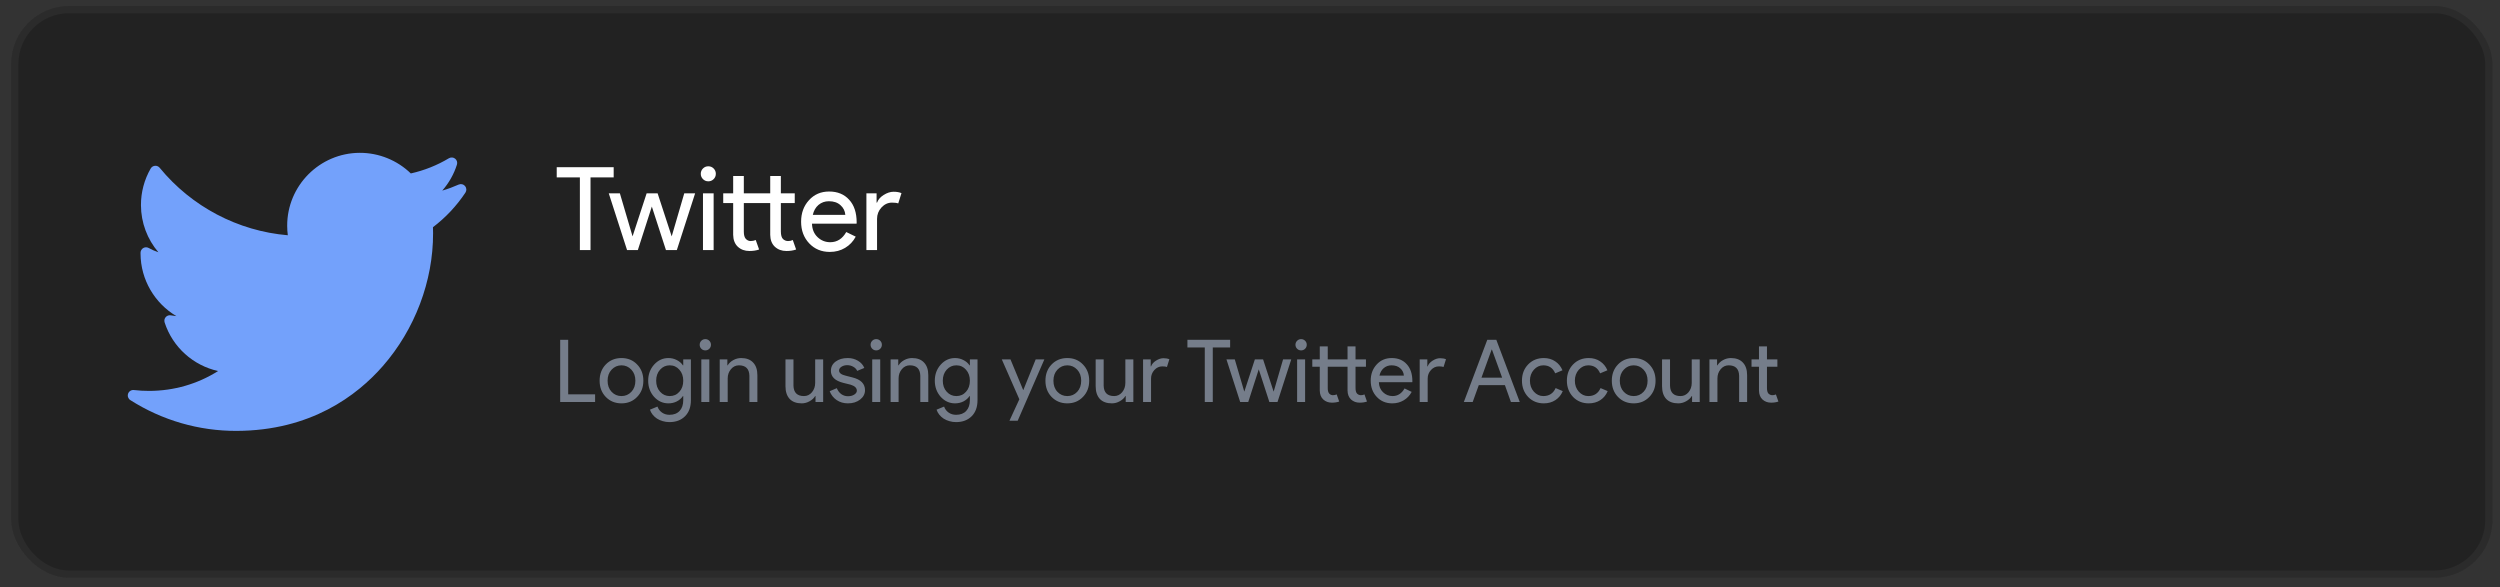 <svg width="183" height="43" viewBox="0 0 183 43" fill="none" xmlns="http://www.w3.org/2000/svg">
<rect x="0" y="0" width="183" height="43" fill="#333333" stroke="none"/>
<rect x="0.82" y="0.441" width="181.629" height="41.847" rx="4.236" fill="#222222"/>
<g clip-path="url(#clip0_2651_278)">
<path d="M33.573 13.511C33.183 13.685 32.783 13.833 32.373 13.952C32.857 13.402 33.225 12.756 33.448 12.049C33.498 11.89 33.446 11.717 33.315 11.614C33.185 11.511 33.004 11.499 32.861 11.584C31.993 12.103 31.055 12.476 30.071 12.696C29.077 11.73 27.728 11.183 26.336 11.187C23.397 11.196 21.013 13.594 21.022 16.533C21.023 16.764 21.038 16.994 21.068 17.221C17.42 16.912 14.024 15.13 11.688 12.281C11.604 12.179 11.476 12.125 11.345 12.136C11.215 12.146 11.097 12.221 11.031 12.334C10.562 13.146 10.315 14.073 10.318 15.016C10.321 16.301 10.784 17.518 11.596 18.467C11.35 18.383 11.111 18.277 10.882 18.151C10.759 18.083 10.61 18.085 10.489 18.155C10.367 18.225 10.291 18.353 10.288 18.494C10.288 18.517 10.288 18.541 10.288 18.565C10.294 20.482 11.331 22.204 12.911 23.14C12.775 23.127 12.64 23.108 12.505 23.083C12.366 23.057 12.224 23.106 12.131 23.212C12.037 23.318 12.007 23.465 12.05 23.6C12.639 25.421 14.147 26.757 15.965 27.16C14.461 28.109 12.739 28.608 10.929 28.614C10.552 28.615 10.172 28.594 9.8 28.551C9.616 28.53 9.439 28.639 9.377 28.815C9.315 28.991 9.382 29.186 9.539 29.287C11.868 30.77 14.558 31.55 17.319 31.541C22.745 31.525 26.132 28.956 28.017 26.804C30.369 24.12 31.711 20.573 31.701 17.073C31.7 16.926 31.698 16.779 31.693 16.631C32.621 15.927 33.42 15.076 34.07 14.099C34.168 13.95 34.157 13.754 34.042 13.618C33.927 13.482 33.736 13.438 33.573 13.511Z" fill="#73A1FB"/>
</g>
<path d="M43.226 12.985V18.306H42.447V12.985H40.752V12.239H44.921V12.985H43.226ZM50.883 14.154L49.544 18.306H48.748L47.714 15.12L46.689 18.306H45.901L44.562 14.154H45.376L46.299 17.289H46.308L47.333 14.154H48.138L49.163 17.289H49.172L50.087 14.154H50.883ZM52.399 12.722C52.399 12.875 52.345 13.005 52.238 13.112C52.13 13.219 52.001 13.273 51.848 13.273C51.696 13.273 51.566 13.219 51.458 13.112C51.351 13.005 51.297 12.875 51.297 12.722C51.297 12.57 51.351 12.44 51.458 12.332C51.566 12.225 51.696 12.172 51.848 12.172C52.001 12.172 52.13 12.225 52.238 12.332C52.345 12.44 52.399 12.57 52.399 12.722ZM52.238 14.154V18.306H51.458V14.154H52.238ZM57.566 18.373C57.227 18.373 56.944 18.269 56.718 18.06C56.498 17.851 56.385 17.56 56.38 17.187V14.866H54.448V16.959C54.448 17.201 54.496 17.377 54.592 17.484C54.694 17.591 54.812 17.645 54.948 17.645C55.078 17.645 55.202 17.619 55.32 17.569L55.566 18.263C55.363 18.337 55.126 18.373 54.855 18.373C54.516 18.373 54.233 18.269 54.007 18.06C53.787 17.851 53.674 17.56 53.668 17.187V14.866H52.94V14.154H53.668V12.883H54.448V14.154H56.38V12.883H57.159V14.154H58.176V14.866H57.159V16.933C57.159 17.21 57.213 17.399 57.32 17.501C57.427 17.597 57.549 17.645 57.684 17.645C57.746 17.645 57.806 17.639 57.862 17.628C57.924 17.611 57.981 17.591 58.032 17.569L58.277 18.263C58.074 18.337 57.837 18.373 57.566 18.373ZM60.742 18.441C60.132 18.441 59.63 18.232 59.234 17.814C58.839 17.396 58.641 16.868 58.641 16.23C58.641 15.597 58.833 15.072 59.217 14.654C59.601 14.23 60.093 14.019 60.691 14.019C61.307 14.019 61.796 14.219 62.157 14.62C62.524 15.015 62.708 15.572 62.708 16.289L62.7 16.374H59.438C59.449 16.781 59.584 17.108 59.844 17.357C60.104 17.605 60.415 17.73 60.776 17.73C61.273 17.73 61.663 17.481 61.946 16.984L62.64 17.323C62.454 17.673 62.194 17.947 61.861 18.145C61.533 18.342 61.16 18.441 60.742 18.441ZM59.497 15.73H61.878C61.855 15.442 61.736 15.205 61.522 15.018C61.313 14.826 61.03 14.73 60.675 14.73C60.381 14.73 60.127 14.821 59.912 15.001C59.703 15.182 59.565 15.425 59.497 15.73ZM64.2 18.306H63.421V14.154H64.166V14.832H64.2C64.279 14.612 64.44 14.425 64.683 14.273C64.932 14.115 65.175 14.036 65.412 14.036C65.638 14.036 65.83 14.069 65.988 14.137L65.751 14.891C65.655 14.852 65.502 14.832 65.293 14.832C64.999 14.832 64.743 14.951 64.522 15.188C64.308 15.425 64.2 15.702 64.2 16.018V18.306Z" fill="white"/>
<path d="M43.561 29.424H41.006V24.874H41.591V28.865H43.561V29.424ZM43.892 27.867C43.892 27.388 44.042 26.992 44.343 26.679C44.648 26.365 45.031 26.209 45.493 26.209C45.955 26.209 46.336 26.365 46.637 26.679C46.942 26.992 47.094 27.388 47.094 27.867C47.094 28.35 46.942 28.746 46.637 29.055C46.336 29.369 45.955 29.526 45.493 29.526C45.031 29.526 44.648 29.369 44.343 29.055C44.042 28.742 43.892 28.346 43.892 27.867ZM44.476 27.867C44.476 28.202 44.574 28.473 44.768 28.68C44.963 28.888 45.205 28.992 45.493 28.992C45.781 28.992 46.022 28.888 46.217 28.68C46.412 28.473 46.51 28.202 46.51 27.867C46.51 27.537 46.412 27.268 46.217 27.06C46.018 26.848 45.777 26.742 45.493 26.742C45.209 26.742 44.968 26.848 44.768 27.06C44.574 27.268 44.476 27.537 44.476 27.867ZM49.023 28.992C49.311 28.992 49.546 28.888 49.728 28.68C49.919 28.473 50.014 28.202 50.014 27.867C50.014 27.541 49.919 27.272 49.728 27.06C49.542 26.848 49.307 26.742 49.023 26.742C48.743 26.742 48.508 26.848 48.318 27.06C48.127 27.272 48.032 27.541 48.032 27.867C48.032 28.197 48.127 28.466 48.318 28.674C48.508 28.886 48.743 28.992 49.023 28.992ZM49.004 30.898C48.83 30.898 48.667 30.875 48.515 30.828C48.362 30.786 48.222 30.724 48.095 30.644C47.972 30.563 47.867 30.468 47.778 30.358C47.689 30.248 47.621 30.125 47.574 29.989L48.127 29.761C48.191 29.943 48.301 30.089 48.458 30.199C48.614 30.309 48.797 30.364 49.004 30.364C49.322 30.364 49.57 30.269 49.748 30.078C49.925 29.888 50.014 29.625 50.014 29.29V28.992H49.989C49.879 29.157 49.728 29.288 49.538 29.386C49.351 29.479 49.148 29.526 48.928 29.526C48.521 29.526 48.172 29.367 47.879 29.049C47.591 28.723 47.447 28.329 47.447 27.867C47.447 27.405 47.591 27.013 47.879 26.691C48.172 26.369 48.521 26.209 48.928 26.209C49.148 26.209 49.351 26.257 49.538 26.355C49.728 26.448 49.879 26.577 49.989 26.742H50.014V26.31H50.574V29.29C50.574 29.79 50.432 30.182 50.148 30.466C49.86 30.754 49.478 30.898 49.004 30.898ZM52.043 25.236C52.043 25.351 52.002 25.448 51.922 25.529C51.841 25.609 51.744 25.649 51.63 25.649C51.515 25.649 51.418 25.609 51.337 25.529C51.257 25.448 51.217 25.351 51.217 25.236C51.217 25.122 51.257 25.024 51.337 24.944C51.418 24.863 51.515 24.823 51.63 24.823C51.744 24.823 51.841 24.863 51.922 24.944C52.002 25.024 52.043 25.122 52.043 25.236ZM51.922 26.31V29.424H51.337V26.31H51.922ZM52.683 26.31H53.242V26.742H53.267C53.356 26.59 53.492 26.463 53.674 26.361C53.86 26.259 54.053 26.209 54.252 26.209C54.633 26.209 54.926 26.319 55.129 26.539C55.337 26.755 55.44 27.064 55.44 27.467V29.424H54.856V27.505C54.843 26.997 54.587 26.742 54.087 26.742C53.854 26.742 53.659 26.838 53.502 27.028C53.346 27.215 53.267 27.439 53.267 27.702V29.424H52.683V26.31ZM60.255 29.424H59.696V28.992H59.671C59.582 29.144 59.444 29.271 59.258 29.373C59.075 29.475 58.885 29.526 58.686 29.526C58.304 29.526 58.01 29.418 57.803 29.201C57.599 28.981 57.497 28.67 57.497 28.267V26.31H58.082V28.229C58.095 28.738 58.351 28.992 58.851 28.992C59.084 28.992 59.279 28.898 59.435 28.712C59.592 28.521 59.671 28.295 59.671 28.032V26.31H60.255V29.424ZM63.319 28.56C63.319 28.831 63.2 29.059 62.963 29.246C62.726 29.432 62.427 29.526 62.067 29.526C61.754 29.526 61.478 29.445 61.241 29.284C61.004 29.119 60.834 28.903 60.733 28.636L61.254 28.413C61.33 28.6 61.44 28.746 61.584 28.852C61.732 28.954 61.893 29.004 62.067 29.004C62.253 29.004 62.408 28.964 62.531 28.884C62.658 28.803 62.721 28.708 62.721 28.598C62.721 28.399 62.569 28.253 62.264 28.159L61.73 28.026C61.124 27.873 60.822 27.581 60.822 27.149C60.822 26.865 60.936 26.639 61.165 26.469C61.398 26.295 61.694 26.209 62.054 26.209C62.33 26.209 62.577 26.274 62.798 26.405C63.022 26.537 63.179 26.713 63.268 26.933L62.747 27.149C62.688 27.018 62.59 26.916 62.455 26.844C62.323 26.768 62.175 26.73 62.01 26.73C61.857 26.73 61.72 26.768 61.597 26.844C61.478 26.92 61.419 27.013 61.419 27.123C61.419 27.302 61.586 27.429 61.921 27.505L62.391 27.625C63.01 27.778 63.319 28.089 63.319 28.56ZM64.553 25.236C64.553 25.351 64.513 25.448 64.432 25.529C64.352 25.609 64.254 25.649 64.14 25.649C64.025 25.649 63.928 25.609 63.847 25.529C63.767 25.448 63.727 25.351 63.727 25.236C63.727 25.122 63.767 25.024 63.847 24.944C63.928 24.863 64.025 24.823 64.14 24.823C64.254 24.823 64.352 24.863 64.432 24.944C64.513 25.024 64.553 25.122 64.553 25.236ZM64.432 26.31V29.424H63.847V26.31H64.432ZM65.193 26.31H65.752V26.742H65.777C65.866 26.59 66.002 26.463 66.184 26.361C66.371 26.259 66.563 26.209 66.762 26.209C67.144 26.209 67.436 26.319 67.639 26.539C67.847 26.755 67.951 27.064 67.951 27.467V29.424H67.366V27.505C67.353 26.997 67.097 26.742 66.597 26.742C66.364 26.742 66.169 26.838 66.013 27.028C65.856 27.215 65.777 27.439 65.777 27.702V29.424H65.193V26.31ZM70.004 28.992C70.292 28.992 70.527 28.888 70.709 28.68C70.9 28.473 70.995 28.202 70.995 27.867C70.995 27.541 70.9 27.272 70.709 27.06C70.523 26.848 70.288 26.742 70.004 26.742C69.724 26.742 69.489 26.848 69.298 27.06C69.108 27.272 69.013 27.541 69.013 27.867C69.013 28.197 69.108 28.466 69.298 28.674C69.489 28.886 69.724 28.992 70.004 28.992ZM69.985 30.898C69.811 30.898 69.648 30.875 69.495 30.828C69.343 30.786 69.203 30.724 69.076 30.644C68.953 30.563 68.847 30.468 68.758 30.358C68.669 30.248 68.602 30.125 68.555 29.989L69.108 29.761C69.171 29.943 69.281 30.089 69.438 30.199C69.595 30.309 69.777 30.364 69.985 30.364C70.302 30.364 70.55 30.269 70.728 30.078C70.906 29.888 70.995 29.625 70.995 29.29V28.992H70.97C70.859 29.157 70.709 29.288 70.519 29.386C70.332 29.479 70.129 29.526 69.908 29.526C69.502 29.526 69.152 29.367 68.86 29.049C68.572 28.723 68.428 28.329 68.428 27.867C68.428 27.405 68.572 27.013 68.86 26.691C69.152 26.369 69.502 26.209 69.908 26.209C70.129 26.209 70.332 26.257 70.519 26.355C70.709 26.448 70.859 26.577 70.97 26.742H70.995V26.31H71.554V29.29C71.554 29.79 71.412 30.182 71.129 30.466C70.84 30.754 70.459 30.898 69.985 30.898ZM76.446 26.31L74.496 30.796H73.892L74.616 29.227L73.333 26.31H73.968L74.896 28.547H74.909L75.811 26.31H76.446ZM76.526 27.867C76.526 27.388 76.676 26.992 76.977 26.679C77.282 26.365 77.665 26.209 78.127 26.209C78.589 26.209 78.97 26.365 79.271 26.679C79.576 26.992 79.729 27.388 79.729 27.867C79.729 28.35 79.576 28.746 79.271 29.055C78.97 29.369 78.589 29.526 78.127 29.526C77.665 29.526 77.282 29.369 76.977 29.055C76.676 28.742 76.526 28.346 76.526 27.867ZM77.111 27.867C77.111 28.202 77.208 28.473 77.403 28.68C77.598 28.888 77.839 28.992 78.127 28.992C78.415 28.992 78.657 28.888 78.852 28.68C79.046 28.473 79.144 28.202 79.144 27.867C79.144 27.537 79.046 27.268 78.852 27.06C78.653 26.848 78.411 26.742 78.127 26.742C77.843 26.742 77.602 26.848 77.403 27.06C77.208 27.268 77.111 27.537 77.111 27.867ZM82.961 29.424H82.402V28.992H82.376C82.287 29.144 82.15 29.271 81.963 29.373C81.781 29.475 81.591 29.526 81.391 29.526C81.01 29.526 80.716 29.418 80.508 29.201C80.305 28.981 80.203 28.67 80.203 28.267V26.31H80.788V28.229C80.8 28.738 81.057 28.992 81.557 28.992C81.79 28.992 81.984 28.898 82.141 28.712C82.298 28.521 82.376 28.295 82.376 28.032V26.31H82.961V29.424ZM84.257 29.424H83.673V26.31H84.232V26.819H84.257C84.317 26.653 84.437 26.514 84.619 26.399C84.806 26.28 84.988 26.221 85.166 26.221C85.335 26.221 85.479 26.247 85.598 26.297L85.42 26.863C85.348 26.833 85.234 26.819 85.077 26.819C84.857 26.819 84.664 26.907 84.499 27.085C84.338 27.263 84.257 27.471 84.257 27.708V29.424ZM88.775 25.433V29.424H88.19V25.433H86.919V24.874H90.046V25.433H88.775ZM94.518 26.31L93.514 29.424H92.916L92.141 27.035L91.372 29.424H90.781L89.777 26.31H90.387L91.08 28.661H91.086L91.855 26.31H92.459L93.228 28.661H93.234L93.92 26.31H94.518ZM95.654 25.236C95.654 25.351 95.614 25.448 95.534 25.529C95.453 25.609 95.356 25.649 95.241 25.649C95.127 25.649 95.03 25.609 94.949 25.529C94.869 25.448 94.828 25.351 94.828 25.236C94.828 25.122 94.869 25.024 94.949 24.944C95.03 24.863 95.127 24.823 95.241 24.823C95.356 24.823 95.453 24.863 95.534 24.944C95.614 25.024 95.654 25.122 95.654 25.236ZM95.534 26.31V29.424H94.949V26.31H95.534ZM99.53 29.475C99.275 29.475 99.064 29.396 98.894 29.24C98.729 29.083 98.644 28.865 98.64 28.585V26.844H97.191V28.413C97.191 28.596 97.227 28.727 97.299 28.808C97.376 28.888 97.464 28.928 97.566 28.928C97.664 28.928 97.757 28.909 97.846 28.871L98.03 29.392C97.877 29.447 97.7 29.475 97.496 29.475C97.242 29.475 97.03 29.396 96.861 29.24C96.696 29.083 96.611 28.865 96.607 28.585V26.844L96.06 26.844V26.31H96.607V25.357H97.191V26.31H98.64V25.357H99.225V26.31H99.987V26.844H99.225V28.394C99.225 28.602 99.265 28.744 99.345 28.82C99.426 28.892 99.517 28.928 99.619 28.928C99.665 28.928 99.71 28.924 99.752 28.916C99.799 28.903 99.841 28.888 99.879 28.871L100.063 29.392C99.911 29.447 99.733 29.475 99.53 29.475ZM101.912 29.526C101.455 29.526 101.078 29.369 100.781 29.055C100.485 28.742 100.336 28.346 100.336 27.867C100.336 27.392 100.48 26.999 100.768 26.685C101.056 26.367 101.425 26.209 101.874 26.209C102.336 26.209 102.702 26.359 102.973 26.66C103.249 26.956 103.386 27.373 103.386 27.912L103.38 27.975H100.934C100.942 28.28 101.044 28.526 101.239 28.712C101.433 28.898 101.666 28.992 101.938 28.992C102.31 28.992 102.603 28.805 102.814 28.433L103.336 28.687C103.196 28.949 103.001 29.155 102.751 29.303C102.505 29.451 102.226 29.526 101.912 29.526ZM100.978 27.492H102.764C102.747 27.276 102.658 27.098 102.497 26.958C102.34 26.814 102.128 26.742 101.861 26.742C101.641 26.742 101.45 26.81 101.289 26.946C101.133 27.081 101.029 27.263 100.978 27.492ZM104.506 29.424H103.921V26.31H104.48V26.819H104.506C104.565 26.653 104.686 26.514 104.868 26.399C105.054 26.28 105.236 26.221 105.414 26.221C105.584 26.221 105.728 26.247 105.846 26.297L105.668 26.863C105.596 26.833 105.482 26.819 105.325 26.819C105.105 26.819 104.912 26.907 104.747 27.085C104.586 27.263 104.506 27.471 104.506 27.708V29.424ZM109.187 25.592L108.444 27.645H109.956L109.212 25.592H109.187ZM107.802 29.424H107.154L108.869 24.874H109.53L111.246 29.424H110.598L110.159 28.191H108.247L107.802 29.424ZM113.008 29.526C112.546 29.526 112.163 29.369 111.858 29.055C111.557 28.733 111.407 28.337 111.407 27.867C111.407 27.388 111.557 26.992 111.858 26.679C112.163 26.365 112.546 26.209 113.008 26.209C113.326 26.209 113.603 26.289 113.841 26.45C114.078 26.607 114.256 26.825 114.374 27.105L113.841 27.327C113.675 26.937 113.385 26.742 112.97 26.742C112.703 26.742 112.472 26.85 112.277 27.066C112.087 27.282 111.991 27.549 111.991 27.867C111.991 28.185 112.087 28.452 112.277 28.668C112.472 28.884 112.703 28.992 112.97 28.992C113.398 28.992 113.699 28.797 113.872 28.407L114.393 28.63C114.279 28.909 114.099 29.129 113.853 29.29C113.612 29.447 113.33 29.526 113.008 29.526ZM116.297 29.526C115.835 29.526 115.452 29.369 115.147 29.055C114.846 28.733 114.696 28.337 114.696 27.867C114.696 27.388 114.846 26.992 115.147 26.679C115.452 26.365 115.835 26.209 116.297 26.209C116.615 26.209 116.892 26.289 117.129 26.45C117.367 26.607 117.545 26.825 117.663 27.105L117.129 27.327C116.964 26.937 116.674 26.742 116.259 26.742C115.992 26.742 115.761 26.85 115.566 27.066C115.376 27.282 115.28 27.549 115.28 27.867C115.28 28.185 115.376 28.452 115.566 28.668C115.761 28.884 115.992 28.992 116.259 28.992C116.687 28.992 116.987 28.797 117.161 28.407L117.682 28.63C117.568 28.909 117.388 29.129 117.142 29.29C116.901 29.447 116.619 29.526 116.297 29.526ZM117.985 27.867C117.985 27.388 118.135 26.992 118.436 26.679C118.741 26.365 119.124 26.209 119.586 26.209C120.048 26.209 120.429 26.365 120.73 26.679C121.035 26.992 121.187 27.388 121.187 27.867C121.187 28.35 121.035 28.746 120.73 29.055C120.429 29.369 120.048 29.526 119.586 29.526C119.124 29.526 118.741 29.369 118.436 29.055C118.135 28.742 117.985 28.346 117.985 27.867ZM118.569 27.867C118.569 28.202 118.667 28.473 118.861 28.68C119.056 28.888 119.298 28.992 119.586 28.992C119.874 28.992 120.115 28.888 120.31 28.68C120.505 28.473 120.603 28.202 120.603 27.867C120.603 27.537 120.505 27.268 120.31 27.06C120.111 26.848 119.87 26.742 119.586 26.742C119.302 26.742 119.061 26.848 118.861 27.06C118.667 27.268 118.569 27.537 118.569 27.867ZM124.42 29.424H123.86V28.992H123.835C123.746 29.144 123.608 29.271 123.422 29.373C123.24 29.475 123.049 29.526 122.85 29.526C122.469 29.526 122.174 29.418 121.967 29.201C121.763 28.981 121.662 28.67 121.662 28.267V26.31H122.246V28.229C122.259 28.738 122.515 28.992 123.015 28.992C123.248 28.992 123.443 28.898 123.6 28.712C123.757 28.521 123.835 28.295 123.835 28.032V26.31H124.42V29.424ZM125.131 26.31H125.69V26.742H125.716C125.805 26.59 125.94 26.463 126.122 26.361C126.309 26.259 126.502 26.209 126.701 26.209C127.082 26.209 127.374 26.319 127.578 26.539C127.785 26.755 127.889 27.064 127.889 27.467V29.424H127.304V27.505C127.292 26.997 127.035 26.742 126.536 26.742C126.303 26.742 126.108 26.838 125.951 27.028C125.794 27.215 125.716 27.439 125.716 27.702V29.424H125.131V26.31ZM129.647 29.475C129.392 29.475 129.181 29.396 129.011 29.24C128.846 29.083 128.761 28.865 128.757 28.585V26.844H128.211V26.31H128.757V25.357H129.342V26.31H130.104V26.844H129.342V28.394C129.342 28.602 129.382 28.744 129.462 28.82C129.543 28.892 129.634 28.928 129.736 28.928C129.782 28.928 129.827 28.924 129.869 28.916C129.916 28.903 129.958 28.888 129.996 28.871L130.18 29.392C130.028 29.447 129.85 29.475 129.647 29.475Z" fill="#757D8A"/>
<rect x="1.085" y="0.706" width="181.1" height="41.318" rx="3.971" stroke="white" stroke-opacity="0.04" stroke-width="0.53"/>
<defs>
<clipPath id="clip0_2651_278">
<rect width="24.828" height="24.828" fill="white" transform="translate(9.293 8.988) rotate(-0.172)"/>
</clipPath>
</defs>
</svg>
